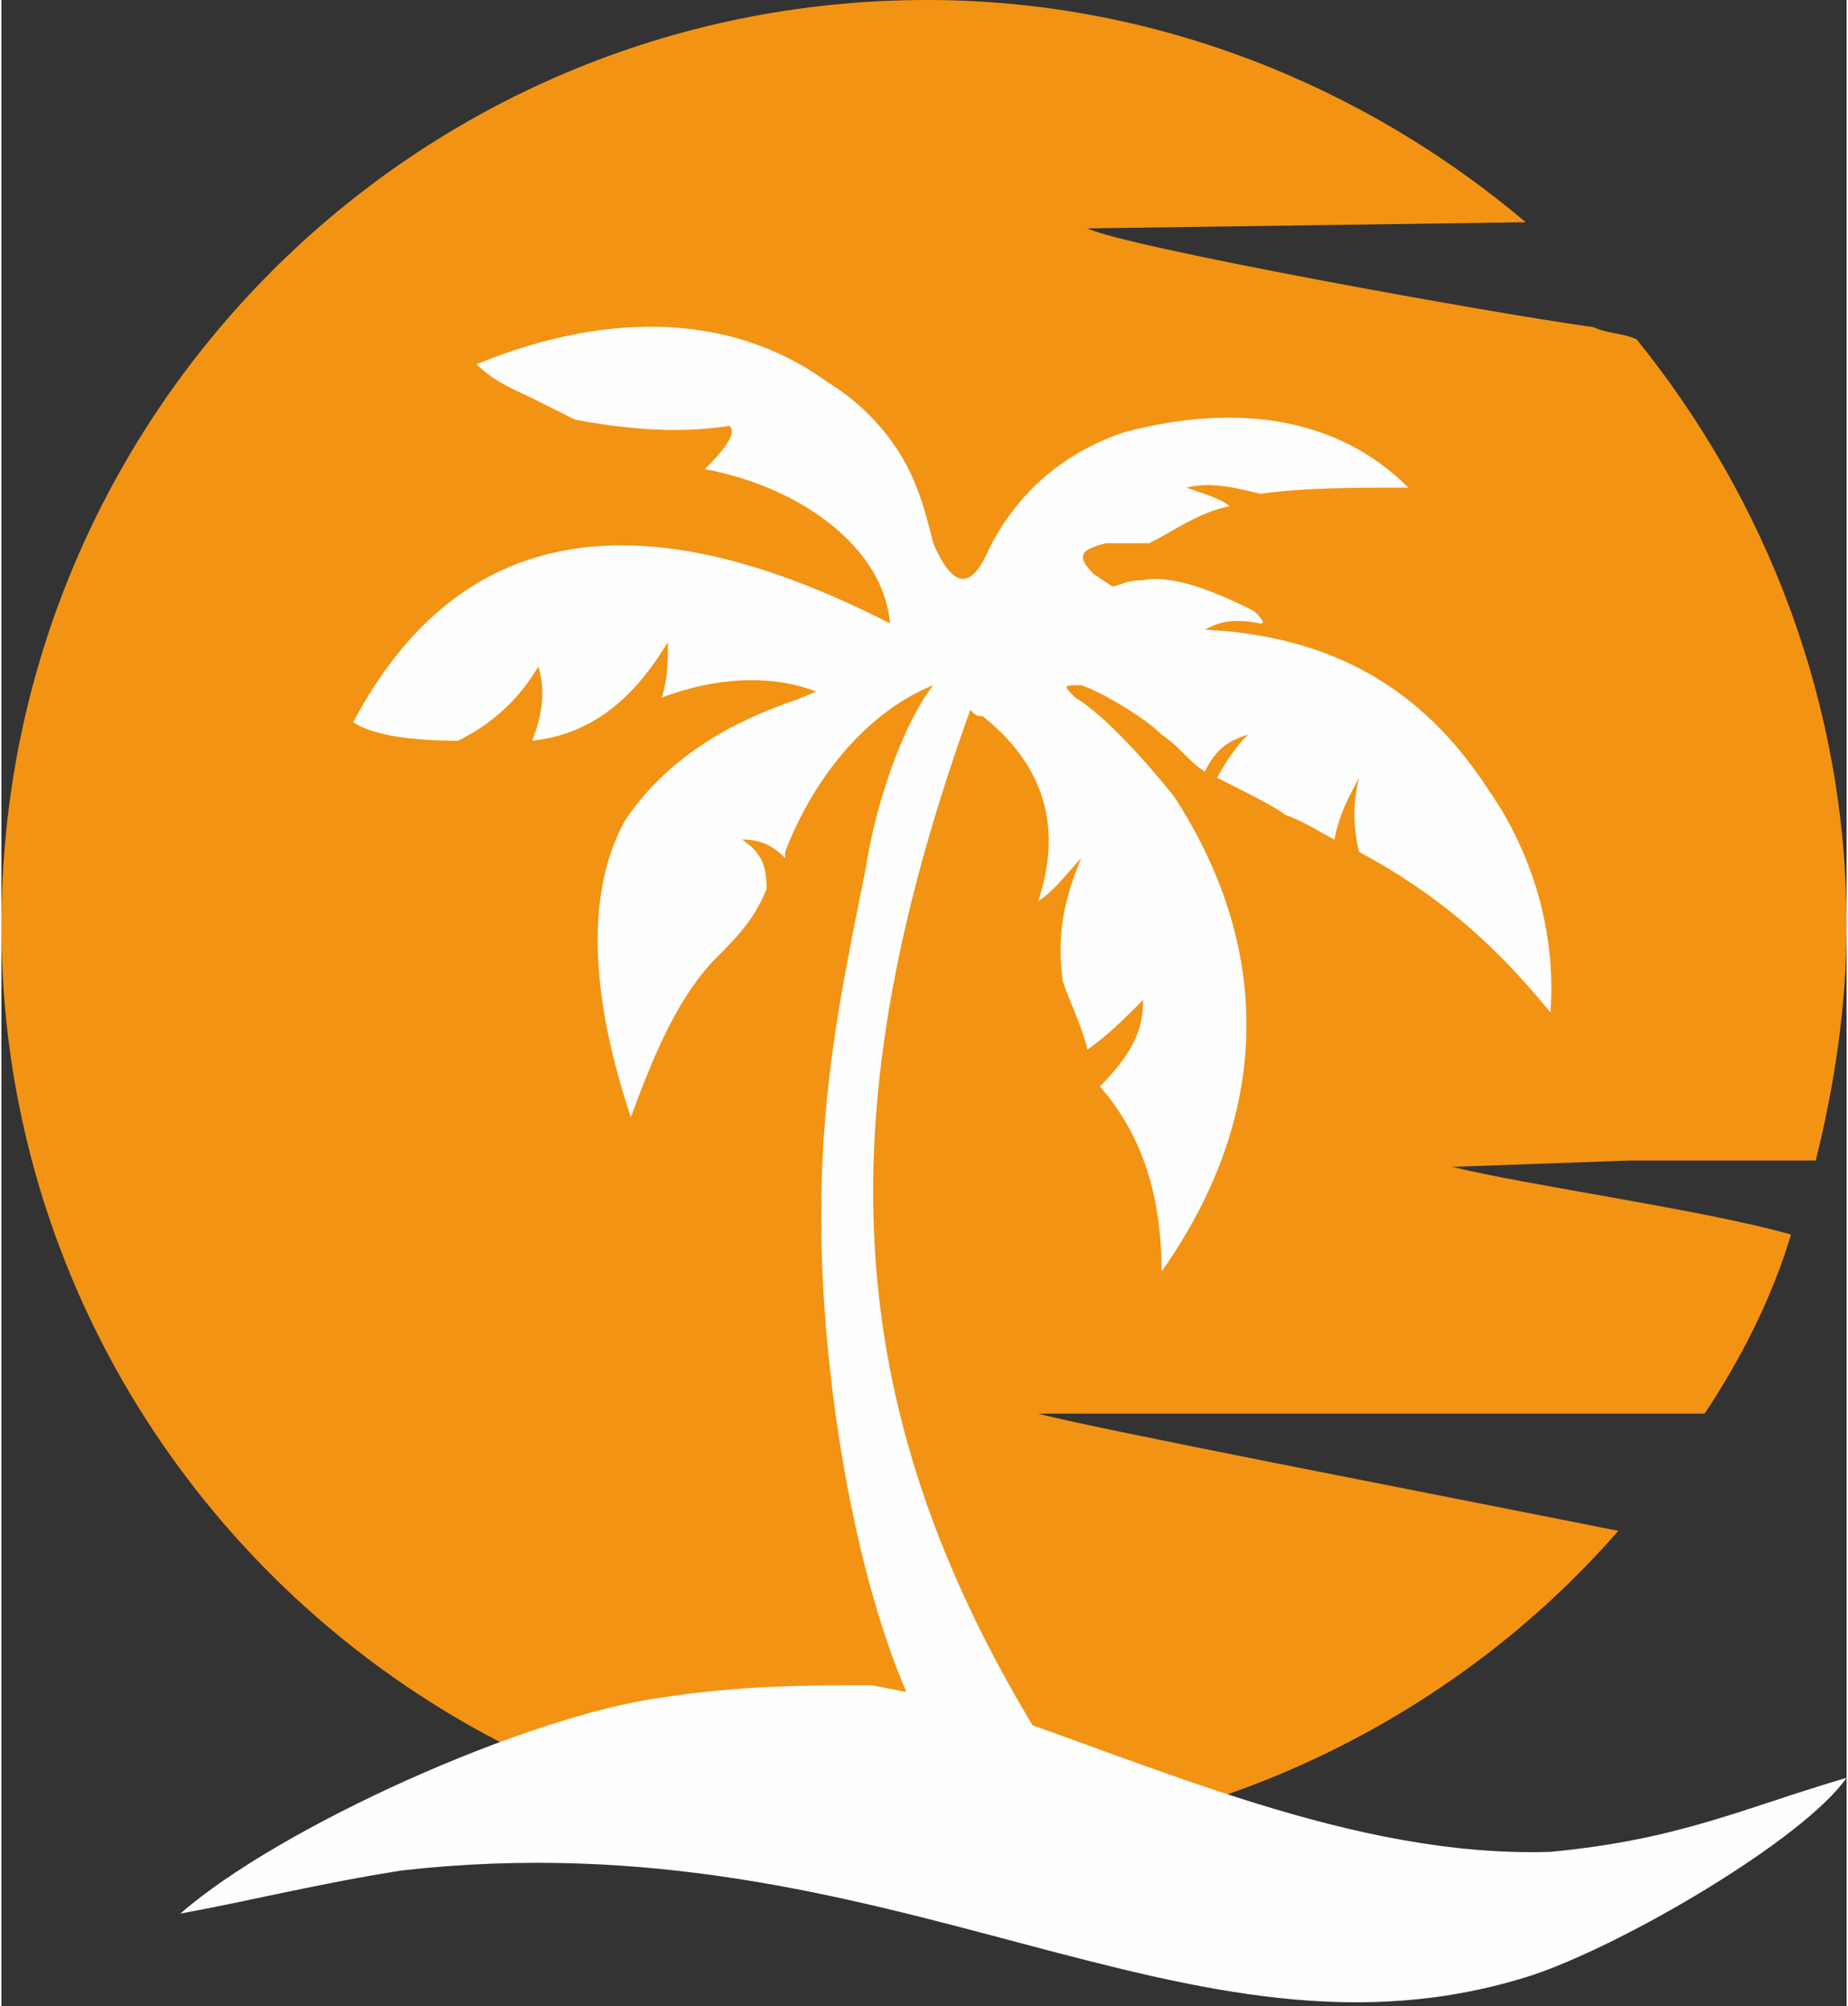 <?xml version="1.0" encoding="UTF-8"?>
<!DOCTYPE svg PUBLIC "-//W3C//DTD SVG 1.1//EN" "http://www.w3.org/Graphics/SVG/1.1/DTD/svg11.dtd">
<!-- Creator: CorelDRAW X7 -->
<svg xmlns="http://www.w3.org/2000/svg" xml:space="preserve" width="11.055mm" height="11.998mm" version="1.1" style="shape-rendering:geometricPrecision; text-rendering:geometricPrecision; image-rendering:optimizeQuality; fill-rule:evenodd; clip-rule:evenodd"
viewBox="0 0 299 325"
 xmlns:xlink="http://www.w3.org/1999/xlink">
 <rect x="0" y="0" width="299" height="325" fill="#333333" stroke="none"/>
 <defs>
  <style type="text/css">
   <![CDATA[
    .fil1 {fill:#FEFEFE}
    .fil0 {fill:#F39314}
   ]]>
  </style>
 </defs>
 <g id="Слой_x0020_1">
  <g id="_653477504">
   <path class="fil0" d="M150 0c37,0 71,14 97,36l-71 1c6,3 67,14 82,16 2,1 5,1 7,2 21,26 34,59 34,95 0,13 -2,26 -5,38 -12,0 -28,0 -30,0l-28 1c-1,0 -1,0 -1,0 12,3 41,7 55,11 -3,10 -8,20 -14,29l-108 0c7,2 64,13 94,19 -27,31 -68,51 -112,51 -83,0 -150,-67 -150,-149 0,-83 67,-150 150,-150z"/>
   <path class="fil1" d="M77 59c3,3 6,4 10,6 2,1 4,2 6,3 11,2 18,2 25,1 1,1 0,3 -4,7 16,3 29,13 30,25 -41,-21 -70,-16 -87,16 3,2 9,3 17,3 6,-3 10,-7 13,-12 1,3 1,7 -1,12 9,-1 16,-6 22,-16 0,3 0,6 -1,9 8,-3 17,-4 25,-1 0,0 -2,1 -5,2 -11,4 -20,10 -26,19 -6,11 -6,27 1,48 4,-11 8,-20 14,-26 3,-3 6,-6 8,-11 0,-4 -1,-6 -4,-8 3,0 5,1 7,3 0,0 0,-1 0,-1 5,-13 14,-23 24,-27 -4,5 -9,17 -11,30 -4,20 -8,38 -7,64 1,26 7,58 17,76 13,1 18,0 18,0 -33,-54 -34,-102 -11,-166 1,1 1,1 2,1 10,8 13,18 9,30 3,-2 5,-5 7,-7 -3,7 -4,13 -3,20 1,3 3,7 4,11 3,-2 6,-5 9,-8 0,4 -1,8 -7,14 7,8 10,18 10,30 19,-27 17,-54 2,-77 -4,-5 -11,-13 -16,-16 -2,-2 -2,-2 1,-2 3,1 10,5 13,8 3,2 4,4 7,6 2,-4 4,-5 7,-6 -2,2 -4,5 -5,7 4,2 10,5 11,6 3,1 6,3 8,4 1,-5 3,-8 4,-10 -1,4 -1,8 0,12 13,7 22,15 31,26 1,-13 -3,-26 -10,-36 -11,-17 -26,-25 -46,-26 2,-1 4,-2 9,-1 1,0 0,-1 -1,-2 -6,-3 -13,-6 -18,-5 -3,0 -4,1 -5,1 0,0 -3,-2 -3,-2 -3,-3 -2,-4 2,-5 0,0 3,0 7,0 4,-2 8,-5 13,-6 -1,-1 -4,-2 -7,-3 4,-1 8,0 12,1 7,-1 15,-1 24,-1 -11,-11 -27,-14 -46,-9 -9,3 -17,9 -22,19 -3,7 -6,6 -9,-1 -1,-4 -2,-8 -4,-12 -3,-6 -8,-11 -13,-14 -15,-11 -35,-12 -57,-3z"/>
   <path class="fil1" d="M29 310c11,-2 23,-5 36,-7 80,-9 127,35 183,17 15,-5 44,-22 51,-32 -17,5 -27,10 -48,12 -32,1 -64,-14 -94,-24 0,0 -6,-1 -16,-3 -10,0 -21,0 -34,2 -22,3 -62,21 -78,35z"/>
  </g>
 </g>
</svg>
